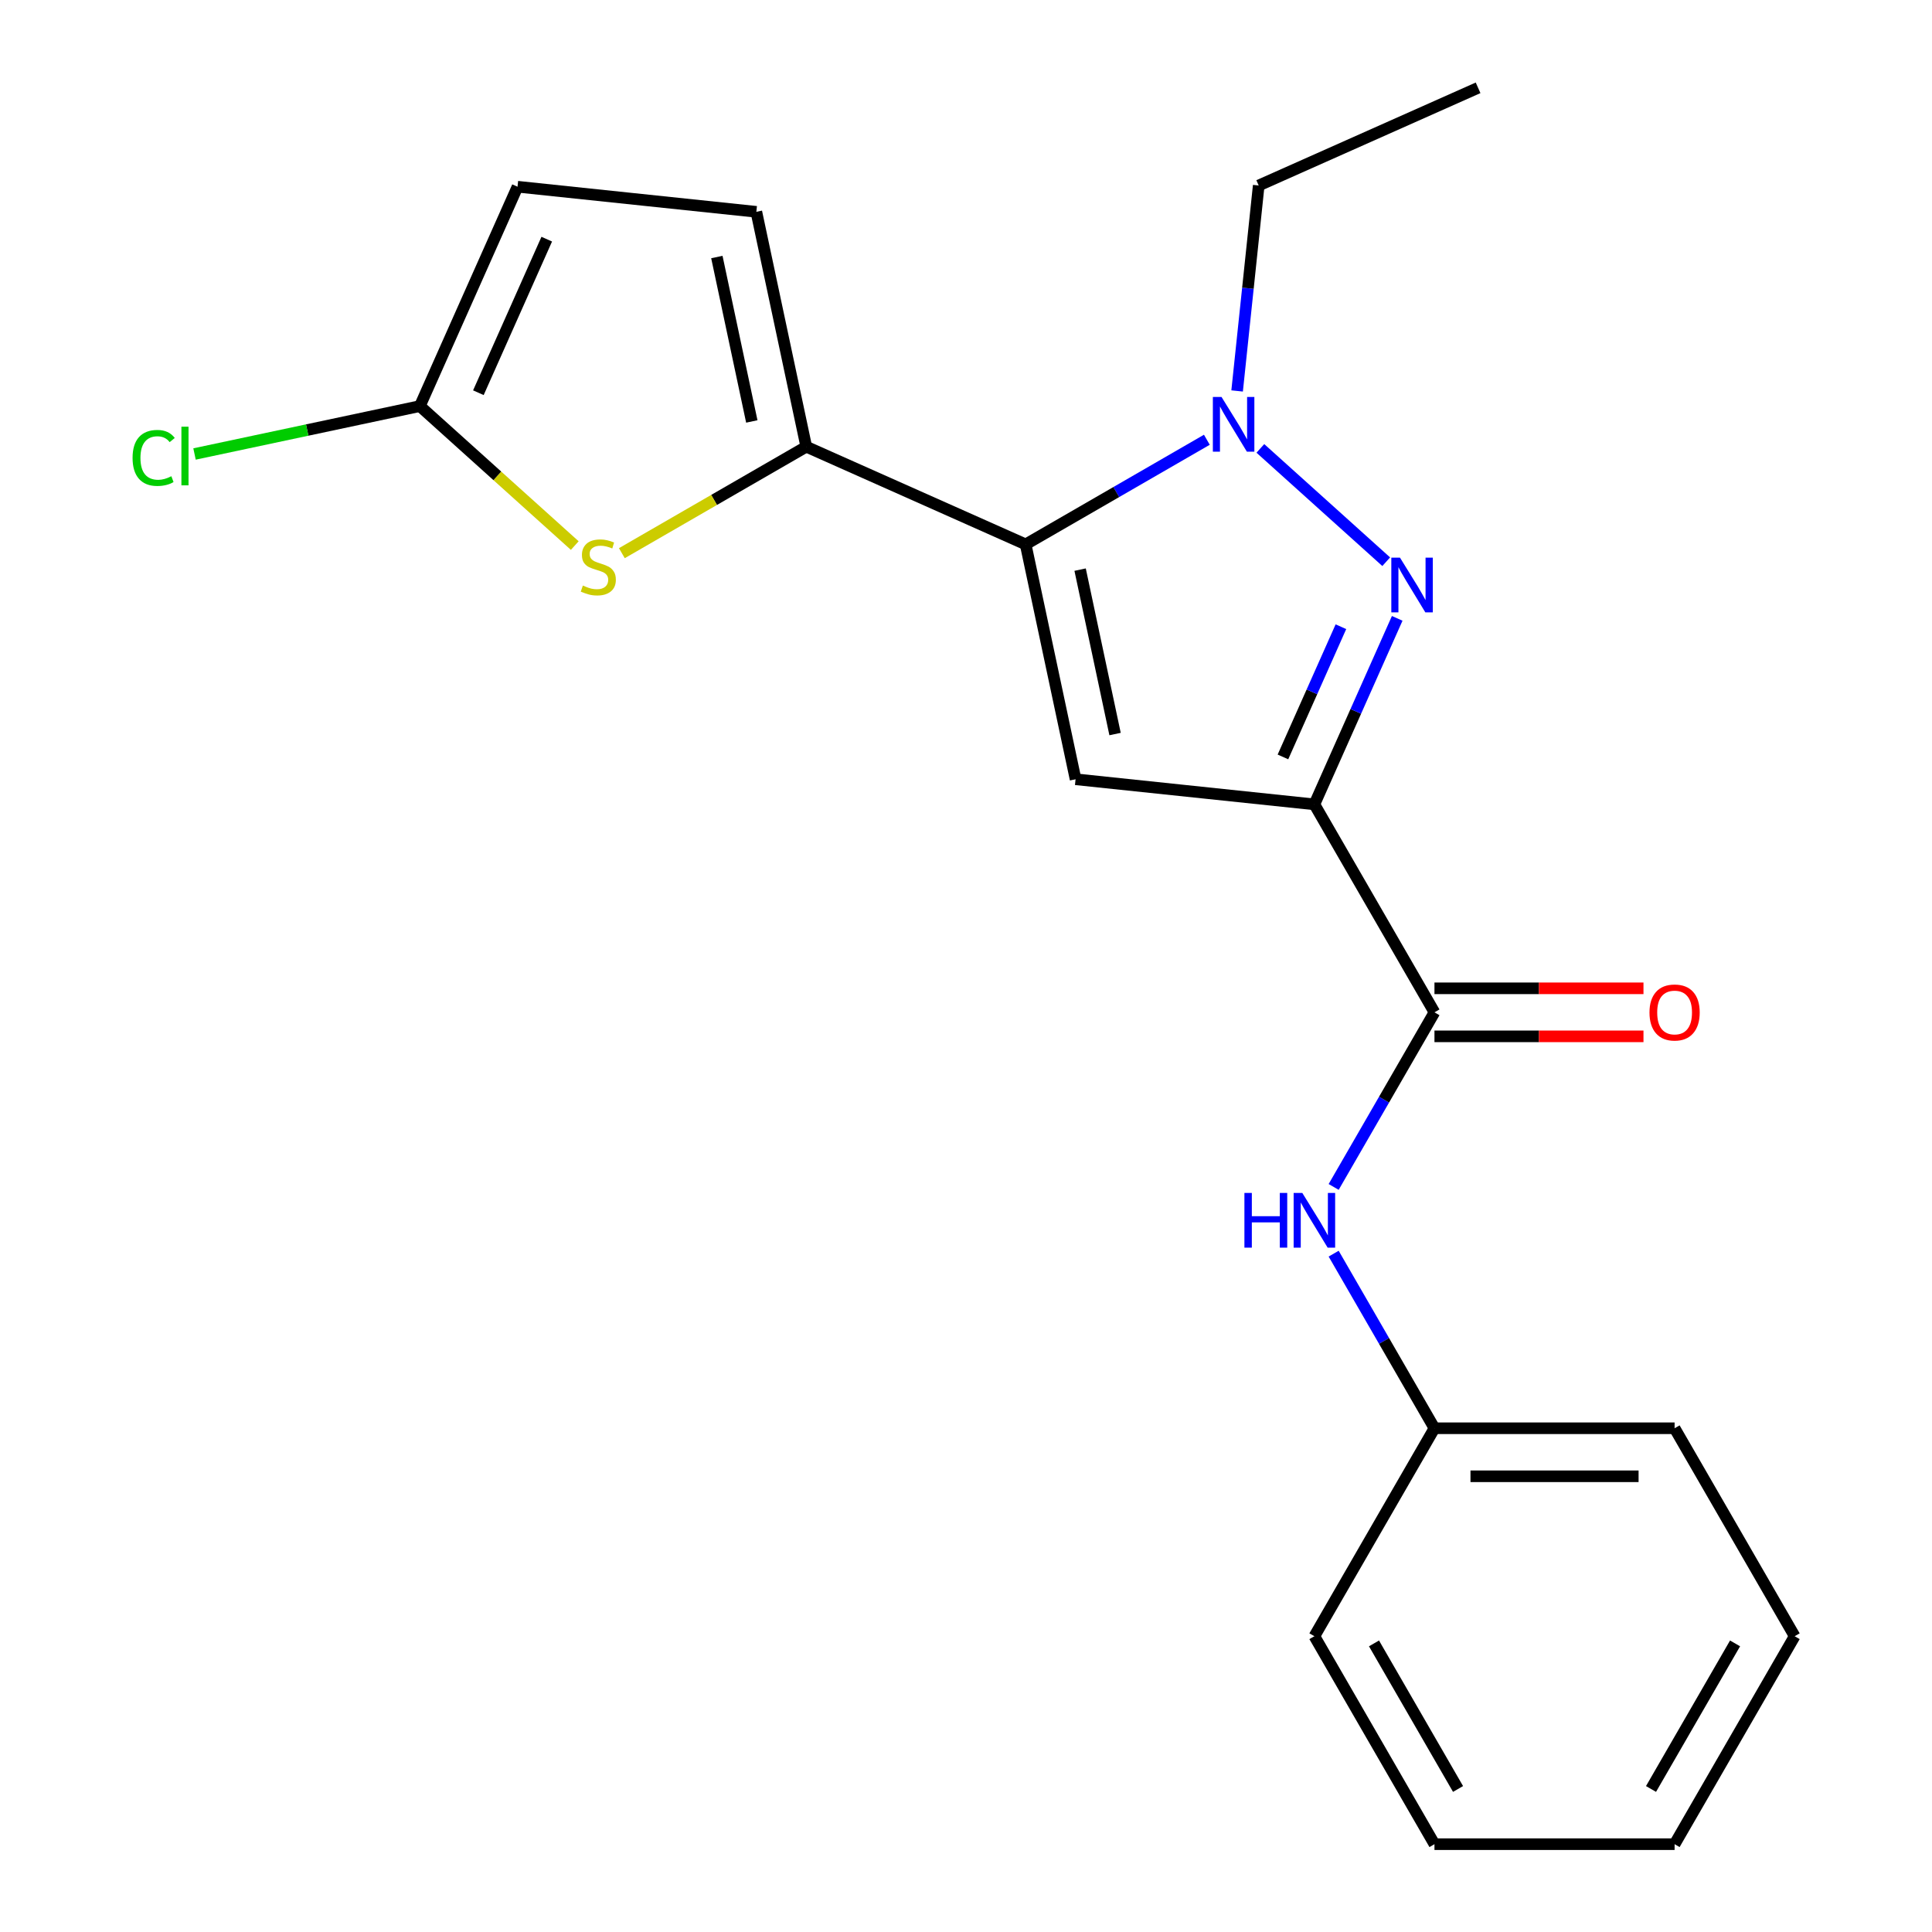 <?xml version='1.0' encoding='iso-8859-1'?>
<svg version='1.1' baseProfile='full'
              xmlns='http://www.w3.org/2000/svg'
                      xmlns:rdkit='http://www.rdkit.org/xml'
                      xmlns:xlink='http://www.w3.org/1999/xlink'
                  xml:space='preserve'
width='1000px' height='1000px' viewBox='0 0 1000 1000'>
<!-- END OF HEADER -->
<rect style='opacity:1.0;fill:#FFFFFF;stroke:none' width='1000' height='1000' x='0' y='0'> </rect>
<path class='bond-0' d='M 690.298,614.354 L 716.387,569.167' style='fill:none;fill-rule:evenodd;stroke:#0000FF;stroke-width:6px;stroke-linecap:butt;stroke-linejoin:miter;stroke-opacity:1' />
<path class='bond-0' d='M 716.387,569.167 L 742.475,523.98' style='fill:none;fill-rule:evenodd;stroke:#000000;stroke-width:6px;stroke-linecap:butt;stroke-linejoin:miter;stroke-opacity:1' />
<path class='bond-1' d='M 690.298,648.889 L 716.387,694.076' style='fill:none;fill-rule:evenodd;stroke:#0000FF;stroke-width:6px;stroke-linecap:butt;stroke-linejoin:miter;stroke-opacity:1' />
<path class='bond-1' d='M 716.387,694.076 L 742.475,739.263' style='fill:none;fill-rule:evenodd;stroke:#000000;stroke-width:6px;stroke-linecap:butt;stroke-linejoin:miter;stroke-opacity:1' />
<path class='bond-2' d='M 742.475,536.409 L 796.568,536.409' style='fill:none;fill-rule:evenodd;stroke:#000000;stroke-width:6px;stroke-linecap:butt;stroke-linejoin:miter;stroke-opacity:1' />
<path class='bond-2' d='M 796.568,536.409 L 850.662,536.409' style='fill:none;fill-rule:evenodd;stroke:#FF0000;stroke-width:6px;stroke-linecap:butt;stroke-linejoin:miter;stroke-opacity:1' />
<path class='bond-2' d='M 742.475,511.551 L 796.568,511.551' style='fill:none;fill-rule:evenodd;stroke:#000000;stroke-width:6px;stroke-linecap:butt;stroke-linejoin:miter;stroke-opacity:1' />
<path class='bond-2' d='M 796.568,511.551 L 850.662,511.551' style='fill:none;fill-rule:evenodd;stroke:#FF0000;stroke-width:6px;stroke-linecap:butt;stroke-linejoin:miter;stroke-opacity:1' />
<path class='bond-3' d='M 742.475,523.98 L 680.328,416.338' style='fill:none;fill-rule:evenodd;stroke:#000000;stroke-width:6px;stroke-linecap:butt;stroke-linejoin:miter;stroke-opacity:1' />
<path class='bond-4' d='M 928.916,846.904 L 866.769,954.545' style='fill:none;fill-rule:evenodd;stroke:#000000;stroke-width:6px;stroke-linecap:butt;stroke-linejoin:miter;stroke-opacity:1' />
<path class='bond-4' d='M 898.065,850.621 L 854.563,925.97' style='fill:none;fill-rule:evenodd;stroke:#000000;stroke-width:6px;stroke-linecap:butt;stroke-linejoin:miter;stroke-opacity:1' />
<path class='bond-5' d='M 928.916,846.904 L 866.769,739.263' style='fill:none;fill-rule:evenodd;stroke:#000000;stroke-width:6px;stroke-linecap:butt;stroke-linejoin:miter;stroke-opacity:1' />
<path class='bond-6' d='M 866.769,954.545 L 742.475,954.545' style='fill:none;fill-rule:evenodd;stroke:#000000;stroke-width:6px;stroke-linecap:butt;stroke-linejoin:miter;stroke-opacity:1' />
<path class='bond-7' d='M 624.668,227.617 L 577.771,254.693' style='fill:none;fill-rule:evenodd;stroke:#0000FF;stroke-width:6px;stroke-linecap:butt;stroke-linejoin:miter;stroke-opacity:1' />
<path class='bond-7' d='M 577.771,254.693 L 530.874,281.769' style='fill:none;fill-rule:evenodd;stroke:#000000;stroke-width:6px;stroke-linecap:butt;stroke-linejoin:miter;stroke-opacity:1' />
<path class='bond-8' d='M 652.362,232.09 L 717.502,290.742' style='fill:none;fill-rule:evenodd;stroke:#0000FF;stroke-width:6px;stroke-linecap:butt;stroke-linejoin:miter;stroke-opacity:1' />
<path class='bond-9' d='M 640.33,202.355 L 645.919,149.182' style='fill:none;fill-rule:evenodd;stroke:#0000FF;stroke-width:6px;stroke-linecap:butt;stroke-linejoin:miter;stroke-opacity:1' />
<path class='bond-9' d='M 645.919,149.182 L 651.507,96.009' style='fill:none;fill-rule:evenodd;stroke:#000000;stroke-width:6px;stroke-linecap:butt;stroke-linejoin:miter;stroke-opacity:1' />
<path class='bond-10' d='M 530.874,281.769 L 556.716,403.346' style='fill:none;fill-rule:evenodd;stroke:#000000;stroke-width:6px;stroke-linecap:butt;stroke-linejoin:miter;stroke-opacity:1' />
<path class='bond-10' d='M 559.066,294.837 L 577.155,379.941' style='fill:none;fill-rule:evenodd;stroke:#000000;stroke-width:6px;stroke-linecap:butt;stroke-linejoin:miter;stroke-opacity:1' />
<path class='bond-11' d='M 530.874,281.769 L 417.326,231.214' style='fill:none;fill-rule:evenodd;stroke:#000000;stroke-width:6px;stroke-linecap:butt;stroke-linejoin:miter;stroke-opacity:1' />
<path class='bond-12' d='M 556.716,403.346 L 680.328,416.338' style='fill:none;fill-rule:evenodd;stroke:#000000;stroke-width:6px;stroke-linecap:butt;stroke-linejoin:miter;stroke-opacity:1' />
<path class='bond-13' d='M 680.328,416.338 L 701.762,368.198' style='fill:none;fill-rule:evenodd;stroke:#000000;stroke-width:6px;stroke-linecap:butt;stroke-linejoin:miter;stroke-opacity:1' />
<path class='bond-13' d='M 701.762,368.198 L 723.195,320.058' style='fill:none;fill-rule:evenodd;stroke:#0000FF;stroke-width:6px;stroke-linecap:butt;stroke-linejoin:miter;stroke-opacity:1' />
<path class='bond-13' d='M 664.049,391.785 L 679.052,358.087' style='fill:none;fill-rule:evenodd;stroke:#000000;stroke-width:6px;stroke-linecap:butt;stroke-linejoin:miter;stroke-opacity:1' />
<path class='bond-13' d='M 679.052,358.087 L 694.056,324.389' style='fill:none;fill-rule:evenodd;stroke:#0000FF;stroke-width:6px;stroke-linecap:butt;stroke-linejoin:miter;stroke-opacity:1' />
<path class='bond-14' d='M 651.507,96.009 L 765.055,45.455' style='fill:none;fill-rule:evenodd;stroke:#000000;stroke-width:6px;stroke-linecap:butt;stroke-linejoin:miter;stroke-opacity:1' />
<path class='bond-15' d='M 417.326,231.214 L 391.484,109.637' style='fill:none;fill-rule:evenodd;stroke:#000000;stroke-width:6px;stroke-linecap:butt;stroke-linejoin:miter;stroke-opacity:1' />
<path class='bond-15' d='M 389.134,218.146 L 371.045,133.042' style='fill:none;fill-rule:evenodd;stroke:#000000;stroke-width:6px;stroke-linecap:butt;stroke-linejoin:miter;stroke-opacity:1' />
<path class='bond-16' d='M 417.326,231.214 L 369.599,258.769' style='fill:none;fill-rule:evenodd;stroke:#000000;stroke-width:6px;stroke-linecap:butt;stroke-linejoin:miter;stroke-opacity:1' />
<path class='bond-16' d='M 369.599,258.769 L 321.872,286.324' style='fill:none;fill-rule:evenodd;stroke:#CCCC00;stroke-width:6px;stroke-linecap:butt;stroke-linejoin:miter;stroke-opacity:1' />
<path class='bond-17' d='M 297.497,282.387 L 257.407,246.29' style='fill:none;fill-rule:evenodd;stroke:#CCCC00;stroke-width:6px;stroke-linecap:butt;stroke-linejoin:miter;stroke-opacity:1' />
<path class='bond-17' d='M 257.407,246.29 L 217.316,210.192' style='fill:none;fill-rule:evenodd;stroke:#000000;stroke-width:6px;stroke-linecap:butt;stroke-linejoin:miter;stroke-opacity:1' />
<path class='bond-18' d='M 217.316,210.192 L 267.871,96.644' style='fill:none;fill-rule:evenodd;stroke:#000000;stroke-width:6px;stroke-linecap:butt;stroke-linejoin:miter;stroke-opacity:1' />
<path class='bond-18' d='M 247.609,203.271 L 282.997,123.787' style='fill:none;fill-rule:evenodd;stroke:#000000;stroke-width:6px;stroke-linecap:butt;stroke-linejoin:miter;stroke-opacity:1' />
<path class='bond-19' d='M 217.316,210.192 L 159.001,222.587' style='fill:none;fill-rule:evenodd;stroke:#000000;stroke-width:6px;stroke-linecap:butt;stroke-linejoin:miter;stroke-opacity:1' />
<path class='bond-19' d='M 159.001,222.587 L 100.686,234.983' style='fill:none;fill-rule:evenodd;stroke:#00CC00;stroke-width:6px;stroke-linecap:butt;stroke-linejoin:miter;stroke-opacity:1' />
<path class='bond-20' d='M 391.484,109.637 L 267.871,96.644' style='fill:none;fill-rule:evenodd;stroke:#000000;stroke-width:6px;stroke-linecap:butt;stroke-linejoin:miter;stroke-opacity:1' />
<path class='bond-21' d='M 742.475,954.545 L 680.328,846.904' style='fill:none;fill-rule:evenodd;stroke:#000000;stroke-width:6px;stroke-linecap:butt;stroke-linejoin:miter;stroke-opacity:1' />
<path class='bond-21' d='M 754.682,925.97 L 711.179,850.621' style='fill:none;fill-rule:evenodd;stroke:#000000;stroke-width:6px;stroke-linecap:butt;stroke-linejoin:miter;stroke-opacity:1' />
<path class='bond-22' d='M 680.328,846.904 L 742.475,739.263' style='fill:none;fill-rule:evenodd;stroke:#000000;stroke-width:6px;stroke-linecap:butt;stroke-linejoin:miter;stroke-opacity:1' />
<path class='bond-23' d='M 742.475,739.263 L 866.769,739.263' style='fill:none;fill-rule:evenodd;stroke:#000000;stroke-width:6px;stroke-linecap:butt;stroke-linejoin:miter;stroke-opacity:1' />
<path class='bond-23' d='M 761.119,764.121 L 848.125,764.121' style='fill:none;fill-rule:evenodd;stroke:#000000;stroke-width:6px;stroke-linecap:butt;stroke-linejoin:miter;stroke-opacity:1' />
<path  class='atom-0' d='M 644.108 617.461
L 647.948 617.461
L 647.948 629.501
L 662.428 629.501
L 662.428 617.461
L 666.268 617.461
L 666.268 645.781
L 662.428 645.781
L 662.428 632.701
L 647.948 632.701
L 647.948 645.781
L 644.108 645.781
L 644.108 617.461
' fill='#0000FF'/>
<path  class='atom-0' d='M 674.068 617.461
L 683.348 632.461
Q 684.268 633.941, 685.748 636.621
Q 687.228 639.301, 687.308 639.461
L 687.308 617.461
L 691.068 617.461
L 691.068 645.781
L 687.188 645.781
L 677.228 629.381
Q 676.068 627.461, 674.828 625.261
Q 673.628 623.061, 673.268 622.381
L 673.268 645.781
L 669.588 645.781
L 669.588 617.461
L 674.068 617.461
' fill='#0000FF'/>
<path  class='atom-3' d='M 853.769 524.06
Q 853.769 517.26, 857.129 513.46
Q 860.489 509.66, 866.769 509.66
Q 873.049 509.66, 876.409 513.46
Q 879.769 517.26, 879.769 524.06
Q 879.769 530.94, 876.369 534.86
Q 872.969 538.74, 866.769 538.74
Q 860.529 538.74, 857.129 534.86
Q 853.769 530.98, 853.769 524.06
M 866.769 535.54
Q 871.089 535.54, 873.409 532.66
Q 875.769 529.74, 875.769 524.06
Q 875.769 518.5, 873.409 515.7
Q 871.089 512.86, 866.769 512.86
Q 862.449 512.86, 860.089 515.66
Q 857.769 518.46, 857.769 524.06
Q 857.769 529.78, 860.089 532.66
Q 862.449 535.54, 866.769 535.54
' fill='#FF0000'/>
<path  class='atom-5' d='M 632.255 205.462
L 641.535 220.462
Q 642.455 221.942, 643.935 224.622
Q 645.415 227.302, 645.495 227.462
L 645.495 205.462
L 649.255 205.462
L 649.255 233.782
L 645.375 233.782
L 635.415 217.382
Q 634.255 215.462, 633.015 213.262
Q 631.815 211.062, 631.455 210.382
L 631.455 233.782
L 627.775 233.782
L 627.775 205.462
L 632.255 205.462
' fill='#0000FF'/>
<path  class='atom-9' d='M 724.623 288.631
L 733.903 303.631
Q 734.823 305.111, 736.303 307.791
Q 737.783 310.471, 737.863 310.631
L 737.863 288.631
L 741.623 288.631
L 741.623 316.951
L 737.743 316.951
L 727.783 300.551
Q 726.623 298.631, 725.383 296.431
Q 724.183 294.231, 723.823 293.551
L 723.823 316.951
L 720.143 316.951
L 720.143 288.631
L 724.623 288.631
' fill='#0000FF'/>
<path  class='atom-13' d='M 301.684 303.081
Q 302.004 303.201, 303.324 303.761
Q 304.644 304.321, 306.084 304.681
Q 307.564 305.001, 309.004 305.001
Q 311.684 305.001, 313.244 303.721
Q 314.804 302.401, 314.804 300.121
Q 314.804 298.561, 314.004 297.601
Q 313.244 296.641, 312.044 296.121
Q 310.844 295.601, 308.844 295.001
Q 306.324 294.241, 304.804 293.521
Q 303.324 292.801, 302.244 291.281
Q 301.204 289.761, 301.204 287.201
Q 301.204 283.641, 303.604 281.441
Q 306.044 279.241, 310.844 279.241
Q 314.124 279.241, 317.844 280.801
L 316.924 283.881
Q 313.524 282.481, 310.964 282.481
Q 308.204 282.481, 306.684 283.641
Q 305.164 284.761, 305.204 286.721
Q 305.204 288.241, 305.964 289.161
Q 306.764 290.081, 307.884 290.601
Q 309.044 291.121, 310.964 291.721
Q 313.524 292.521, 315.044 293.321
Q 316.564 294.121, 317.644 295.761
Q 318.764 297.361, 318.764 300.121
Q 318.764 304.041, 316.124 306.161
Q 313.524 308.241, 309.164 308.241
Q 306.644 308.241, 304.724 307.681
Q 302.844 307.161, 300.604 306.241
L 301.684 303.081
' fill='#CCCC00'/>
<path  class='atom-17' d='M 68.619 237.014
Q 68.619 229.974, 71.899 226.294
Q 75.219 222.574, 81.499 222.574
Q 87.339 222.574, 90.459 226.694
L 87.819 228.854
Q 85.539 225.854, 81.499 225.854
Q 77.219 225.854, 74.939 228.734
Q 72.699 231.574, 72.699 237.014
Q 72.699 242.614, 75.019 245.494
Q 77.379 248.374, 81.939 248.374
Q 85.059 248.374, 88.699 246.494
L 89.819 249.494
Q 88.339 250.454, 86.099 251.014
Q 83.859 251.574, 81.379 251.574
Q 75.219 251.574, 71.899 247.814
Q 68.619 244.054, 68.619 237.014
' fill='#00CC00'/>
<path  class='atom-17' d='M 93.899 220.854
L 97.579 220.854
L 97.579 251.214
L 93.899 251.214
L 93.899 220.854
' fill='#00CC00'/>
</svg>
